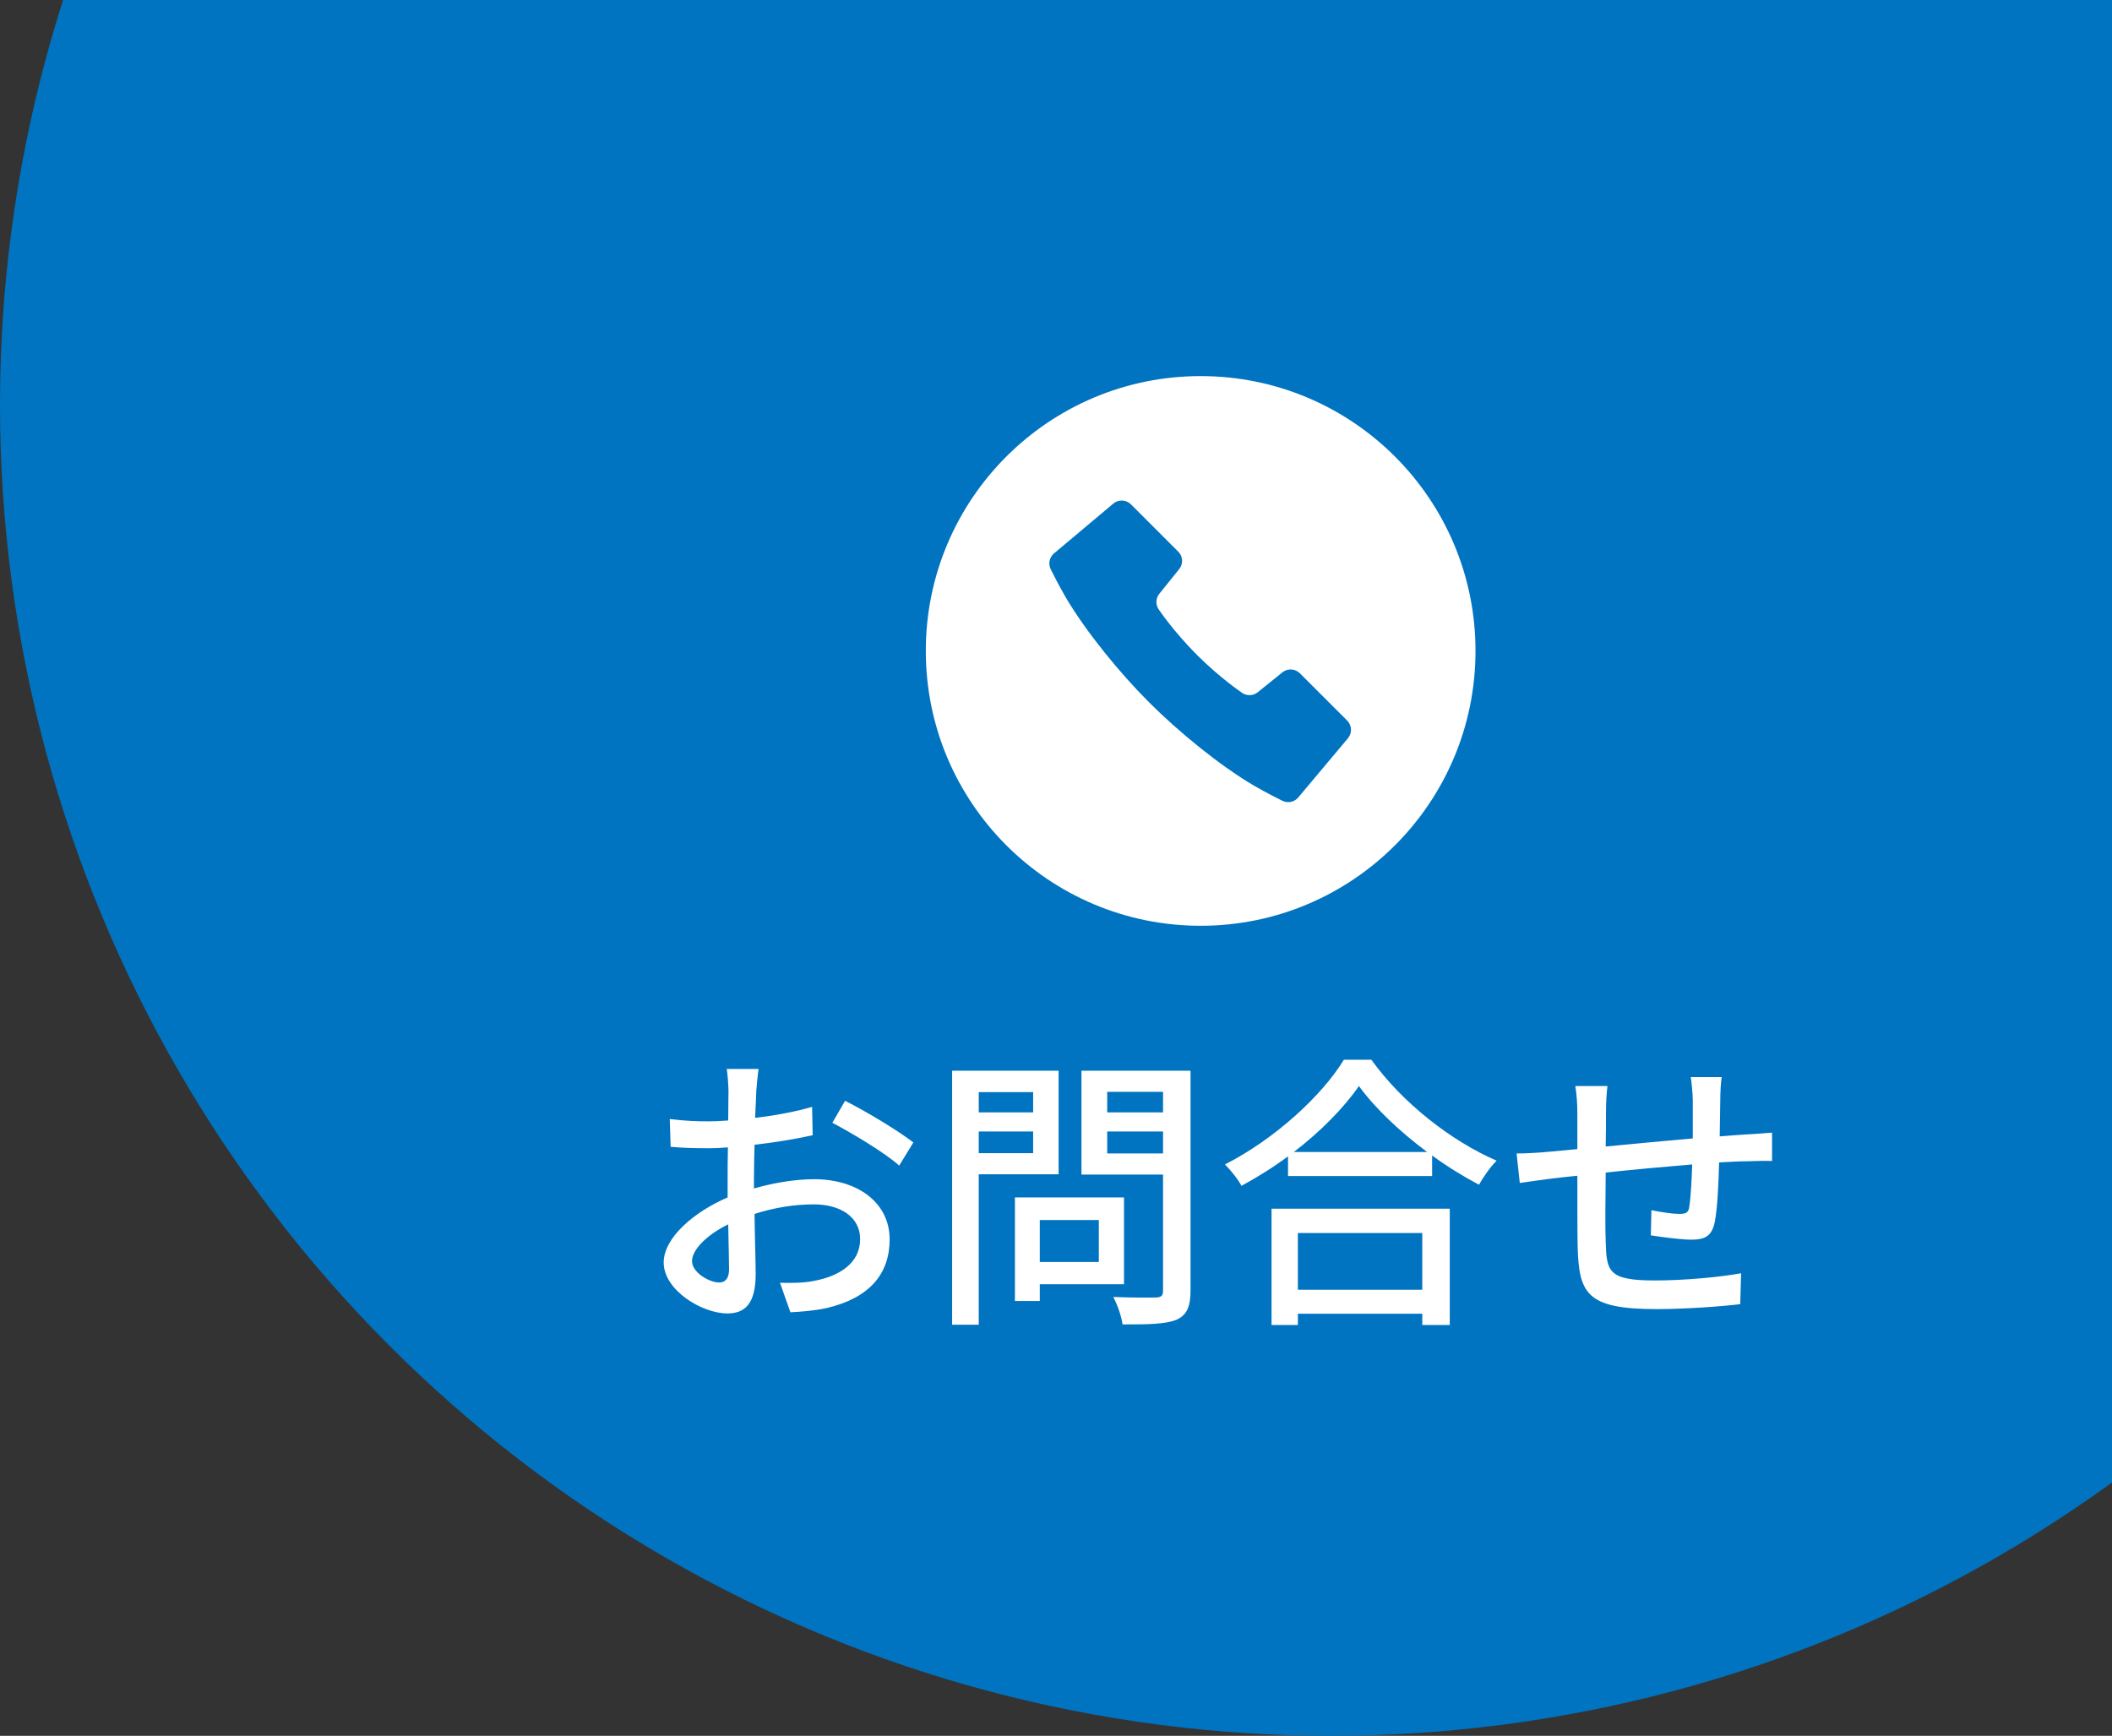 <svg width="73" height="60" viewBox="0 0 73 60" fill="none" xmlns="http://www.w3.org/2000/svg">
<rect x="0" y="0" width="73" height="60" fill="#333333" stroke="none"/>
<circle cx="46" cy="14" r="46" fill="#0074C1"/>
<path d="M26.22 36.95C26.19 37.14 26.16 37.48 26.14 37.72C26.13 37.96 26.12 38.28 26.1 38.64C26.8 38.56 27.52 38.42 28.07 38.26L28.09 39.24C27.51 39.37 26.77 39.49 26.08 39.57C26.07 39.97 26.06 40.37 26.06 40.73C26.06 40.84 26.06 40.96 26.06 41.08C26.79 40.87 27.53 40.76 28.14 40.76C29.63 40.76 30.75 41.56 30.75 42.84C30.75 44.03 30.06 44.86 28.59 45.21C28.14 45.31 27.69 45.34 27.32 45.36L26.96 44.34C27.36 44.35 27.79 44.35 28.16 44.27C29 44.11 29.73 43.67 29.73 42.83C29.73 42.06 29.04 41.63 28.13 41.63C27.43 41.63 26.74 41.75 26.08 41.96C26.09 42.79 26.12 43.63 26.12 44.03C26.12 45.09 25.73 45.4 25.14 45.4C24.27 45.4 22.94 44.6 22.94 43.64C22.94 42.79 23.97 41.9 25.15 41.39C25.15 41.18 25.15 40.97 25.15 40.77C25.15 40.42 25.15 40.04 25.16 39.66C24.91 39.68 24.69 39.69 24.5 39.69C23.89 39.69 23.51 39.67 23.18 39.64L23.15 38.68C23.72 38.75 24.11 38.76 24.48 38.76C24.69 38.76 24.92 38.75 25.17 38.73C25.17 38.28 25.18 37.92 25.18 37.74C25.18 37.53 25.15 37.13 25.12 36.95H26.22ZM29.21 38.05C29.95 38.42 31.07 39.1 31.57 39.49L31.08 40.29C30.6 39.85 29.4 39.14 28.77 38.81L29.21 38.05ZM23.92 43.59C23.92 43.99 24.52 44.33 24.86 44.33C25.06 44.33 25.2 44.2 25.2 43.87C25.2 43.55 25.18 42.97 25.17 42.32C24.44 42.68 23.92 43.19 23.92 43.59ZM35.71 37.75H33.83V38.45H35.71V37.75ZM33.83 39.86H35.71V39.11H33.83V39.86ZM36.59 40.59H33.83V45.79H32.91V37.01H36.59V40.59ZM37.98 42.17H35.94V43.62H37.98V42.17ZM38.85 44.39H35.94V44.97H35.08V41.39H38.85V44.39ZM38.27 39.87H40.2V39.11H38.27V39.87ZM40.2 37.74H38.27V38.45H40.2V37.74ZM41.15 37.01V44.61C41.15 45.17 41.02 45.46 40.66 45.62C40.29 45.77 39.7 45.78 38.8 45.78C38.77 45.52 38.62 45.09 38.48 44.83C39.11 44.86 39.76 44.85 39.96 44.85C40.15 44.84 40.2 44.78 40.2 44.6V40.6H37.38V37.01H41.15ZM49.16 42.62H44.86V44.58H49.16V42.62ZM43.95 45.8V41.78H50.11V45.8H49.16V45.41H44.86V45.8H43.95ZM44.72 39.82H49.33C48.39 39.12 47.53 38.31 46.97 37.54C46.46 38.28 45.66 39.1 44.72 39.82ZM46.45 36.63H47.4C48.47 38.12 50.16 39.44 51.73 40.12C51.5 40.35 51.28 40.67 51.12 40.95C50.59 40.67 50.03 40.33 49.5 39.94V40.65H44.52V39.97C44.01 40.35 43.46 40.69 42.91 40.99C42.8 40.77 42.53 40.44 42.34 40.25C44.05 39.38 45.69 37.88 46.45 36.63ZM59.51 37.23C59.48 37.39 59.46 37.78 59.46 38.02C59.45 38.45 59.45 38.88 59.44 39.28C59.78 39.25 60.11 39.23 60.39 39.21C60.65 39.2 60.99 39.17 61.25 39.15V40.13C61.08 40.12 60.64 40.13 60.38 40.14C60.12 40.14 59.79 40.16 59.42 40.18C59.4 40.94 59.36 41.79 59.27 42.24C59.17 42.72 58.94 42.85 58.46 42.85C58.1 42.85 57.36 42.75 57.06 42.7L57.08 41.83C57.41 41.9 57.83 41.96 58.04 41.96C58.27 41.96 58.37 41.92 58.39 41.7C58.44 41.4 58.47 40.82 58.49 40.25C57.52 40.33 56.43 40.43 55.5 40.53C55.49 41.51 55.48 42.5 55.5 42.91C55.53 43.94 55.57 44.26 57.2 44.26C58.24 44.26 59.49 44.14 60.18 44.01L60.15 45.08C59.48 45.16 58.25 45.25 57.26 45.25C54.83 45.25 54.57 44.71 54.53 43.06C54.52 42.63 54.52 41.6 54.52 40.64C54.15 40.68 53.84 40.71 53.62 40.74C53.31 40.78 52.79 40.85 52.53 40.89L52.42 39.87C52.72 39.87 53.13 39.85 53.55 39.81C53.77 39.79 54.1 39.76 54.52 39.72C54.52 39.14 54.52 38.67 54.52 38.5C54.52 38.15 54.5 37.86 54.45 37.54H55.56C55.53 37.81 55.51 38.09 55.51 38.45C55.51 38.73 55.51 39.15 55.5 39.63C56.42 39.54 57.51 39.44 58.51 39.35C58.51 38.92 58.51 38.46 58.51 38.05C58.51 37.82 58.47 37.41 58.44 37.23H59.51Z" fill="white"/>
<path d="M41.5 13C36.253 13 32 17.253 32 22.5C32 27.747 36.253 32 41.5 32C46.747 32 51 27.747 51 22.5C51 17.253 46.747 13 41.5 13ZM46.593 25.516L44.873 27.565C44.734 27.73 44.5 27.774 44.311 27.673C44.311 27.673 43.749 27.397 43.318 27.142C42.135 26.439 40.737 25.297 39.719 24.278C38.702 23.262 37.559 21.862 36.855 20.68C36.6 20.25 36.324 19.689 36.324 19.689C36.223 19.499 36.268 19.265 36.432 19.128L38.481 17.407C38.66 17.257 38.926 17.268 39.092 17.434L40.725 19.067C40.89 19.231 40.903 19.493 40.758 19.672L40.071 20.524C39.934 20.694 39.937 20.936 40.077 21.102C40.077 21.102 40.566 21.829 41.366 22.631C42.168 23.432 42.895 23.922 42.895 23.922C43.062 24.062 43.303 24.064 43.473 23.928L44.325 23.241C44.504 23.095 44.766 23.109 44.93 23.273L46.563 24.906C46.73 25.072 46.741 25.338 46.59 25.518L46.593 25.516Z" fill="white"/>
</svg>
